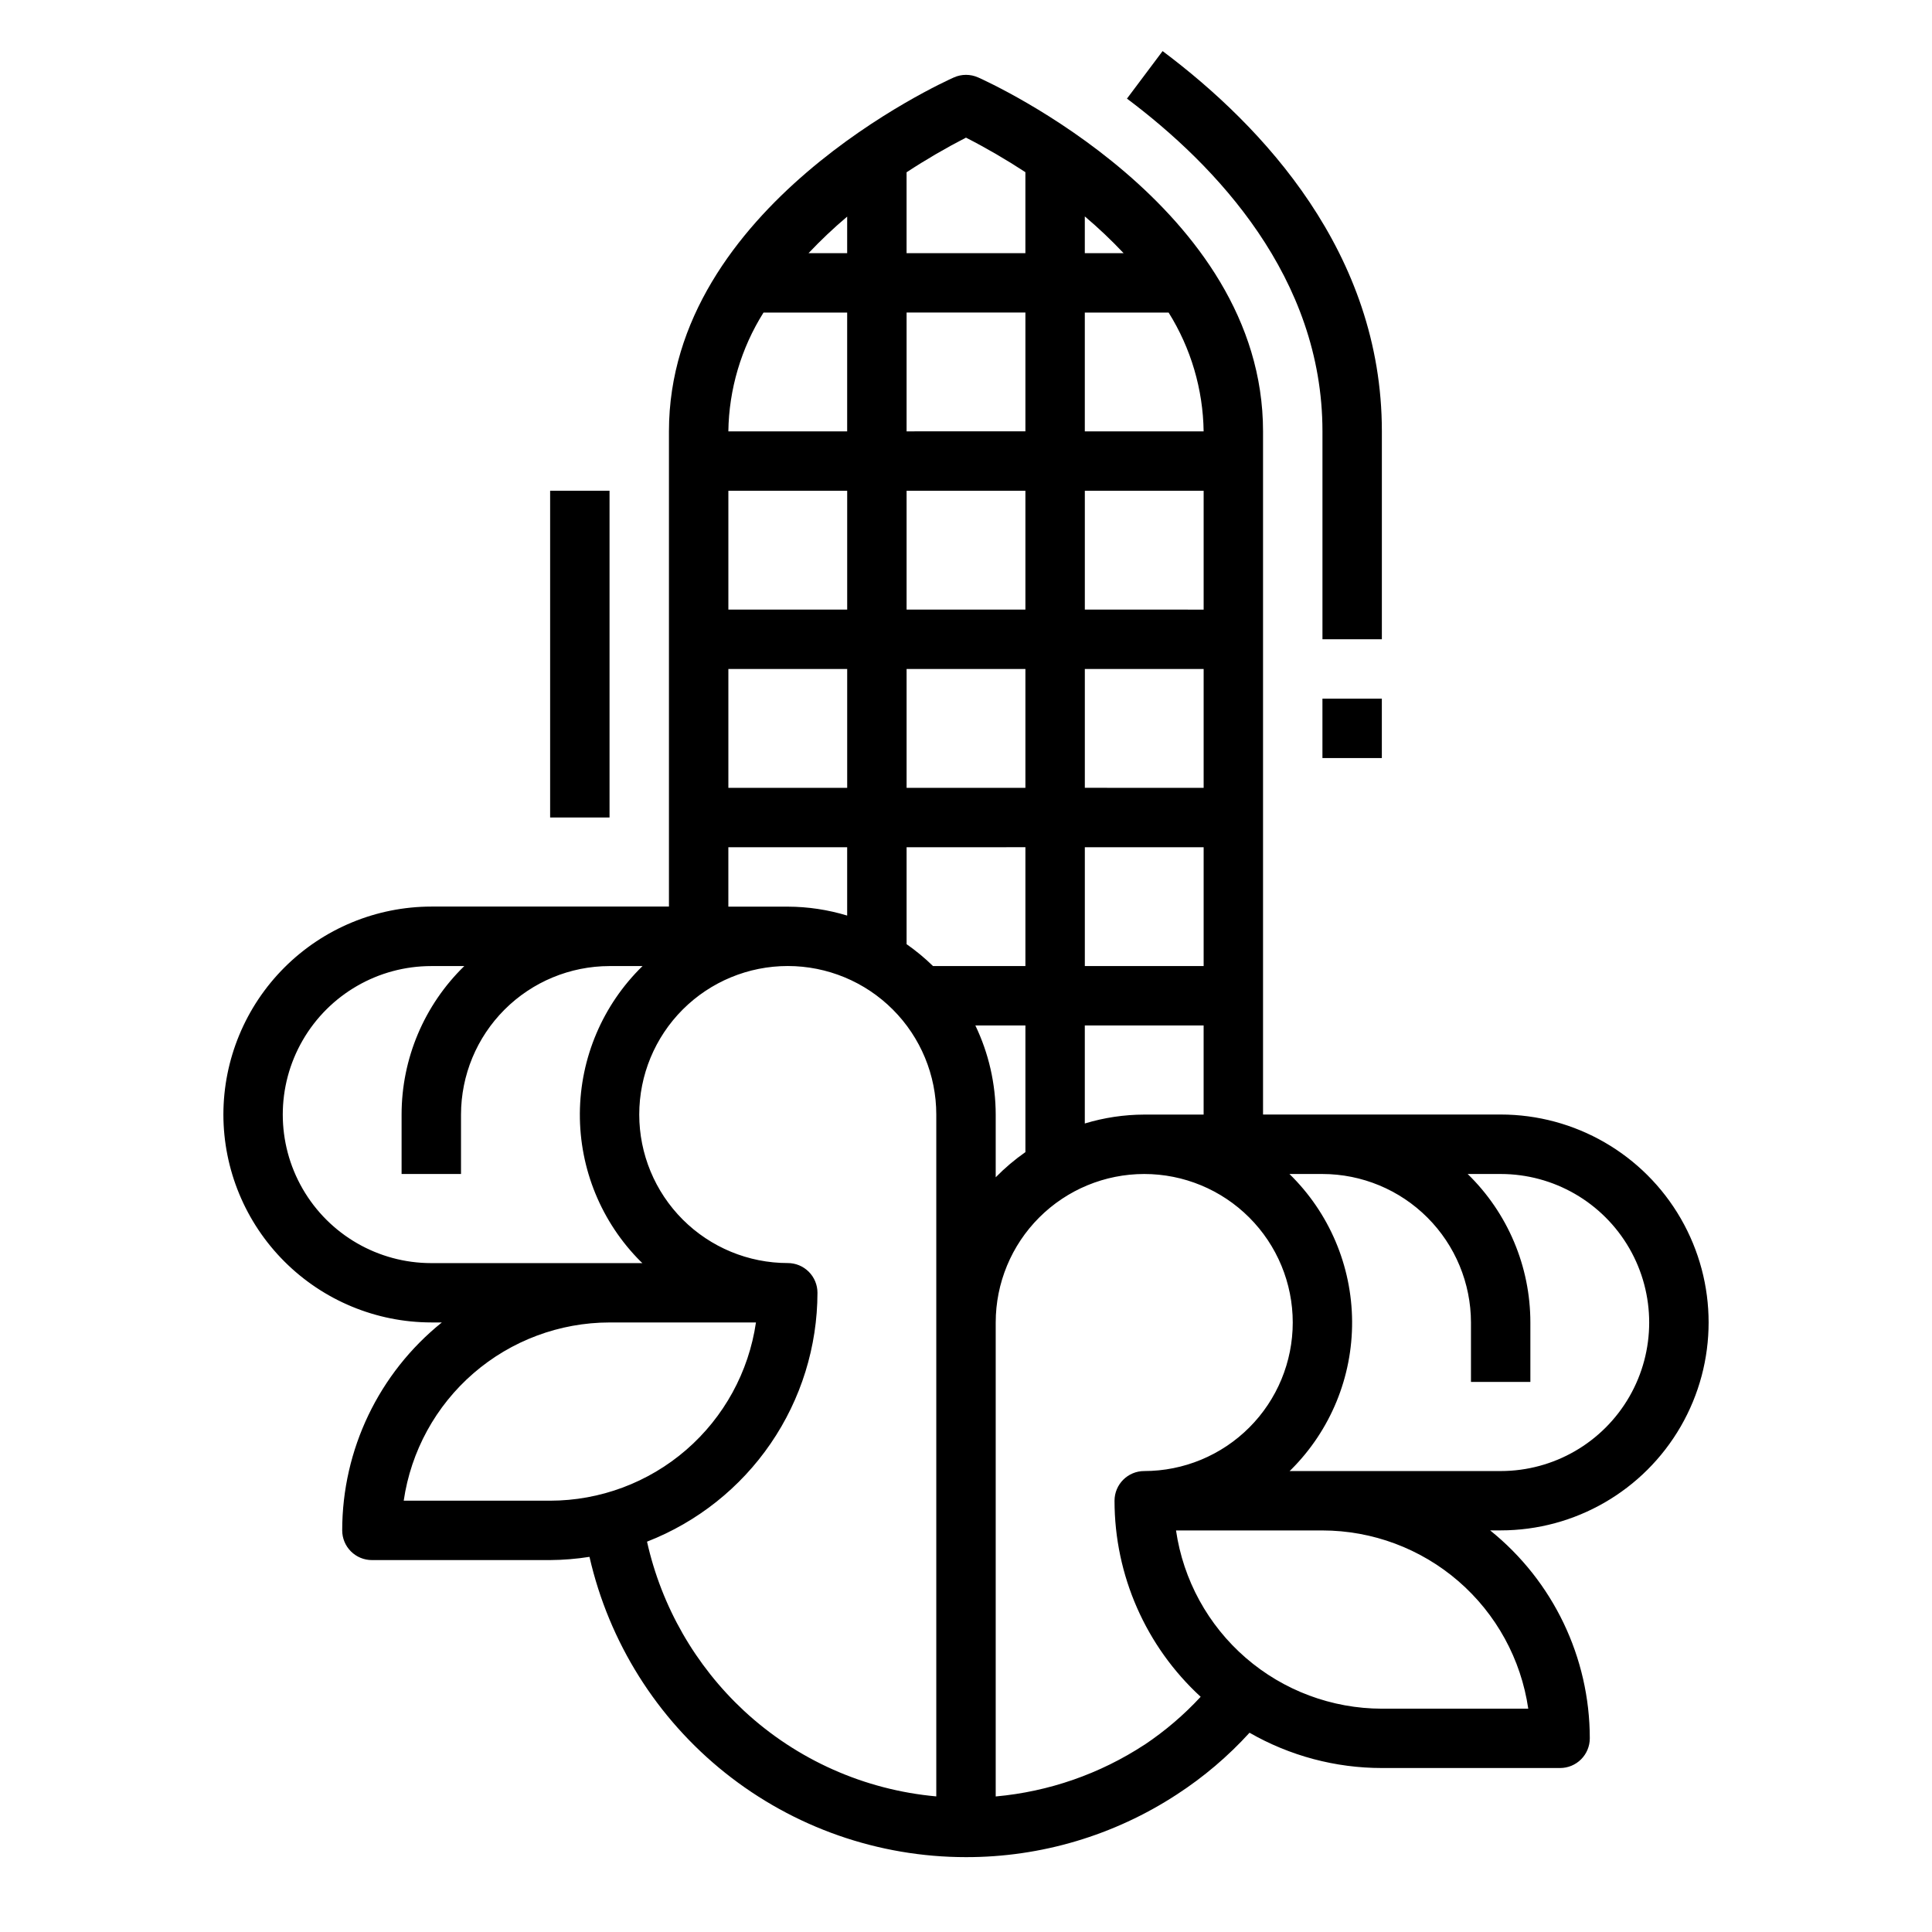<?xml version="1.0" encoding="UTF-8"?>
<!-- The Best Svg Icon site in the world: iconSvg.co, Visit us! https://iconsvg.co -->
<svg fill="#000000" width="800px" height="800px" version="1.1" viewBox="144 144 512 512" xmlns="http://www.w3.org/2000/svg">
 <g>
  <path d="m494.46 329.15h15.742v15.742h-15.742z"/>
  <path d="m510.21 258.3c0-47.289-31.605-80.895-58.109-100.76l-9.445 12.594c23.637 17.723 51.809 47.391 51.809 88.168v55.105h15.742z"/>
  <path d="m289.79 274.05h15.742v86.594h-15.742z"/>
  <path d="m203.2 439.36c0.016 14.609 5.828 28.613 16.16 38.941 10.328 10.332 24.332 16.145 38.941 16.16h2.797c-16.695 13.422-26.406 33.688-26.41 55.105 0 2.09 0.828 4.09 2.305 5.566 1.477 1.477 3.477 2.305 5.566 2.305h47.23c3.496-0.023 6.981-0.312 10.43-0.855 5.16 22.605 17.84 42.789 35.965 57.246 18.129 14.457 40.629 22.332 63.816 22.332 19.852 0.027 39.277-5.75 55.891-16.617 7.086-4.606 13.555-10.102 19.246-16.352 10.672 6.129 22.762 9.355 35.07 9.352h47.23c2.09 0 4.09-0.828 5.566-2.305 1.477-1.477 2.309-3.481 2.309-5.566-0.008-21.422-9.719-41.684-26.414-55.105h2.797c19.688 0 37.879-10.504 47.723-27.551 9.844-17.051 9.844-38.055 0-55.105-9.844-17.047-28.035-27.551-47.723-27.551h-62.977v-181.06c0-59.527-72.422-92.41-75.523-93.789v0.004c-2.035-0.906-4.359-0.906-6.394 0-3.102 1.375-75.523 34.258-75.523 93.785v125.95h-62.977c-14.609 0.02-28.613 5.832-38.941 16.16-10.332 10.332-16.145 24.336-16.16 38.945zm47.793 102.34h-0.004c1.91-13.109 8.473-25.094 18.484-33.766 10.016-8.672 22.816-13.449 36.062-13.469h38.801c-1.91 13.109-8.473 25.094-18.484 33.766-10.016 8.672-22.816 13.453-36.062 13.469zm64.48 10.855h-0.004c13.289-5.176 24.707-14.242 32.766-26.008s12.383-25.691 12.402-39.953c0-2.086-0.828-4.09-2.305-5.566-1.477-1.477-3.477-2.305-5.566-2.305-10.438 0-20.449-4.148-27.832-11.527-7.379-7.383-11.527-17.395-11.527-27.832 0-10.441 4.148-20.449 11.527-27.832 7.383-7.383 17.395-11.527 27.832-11.527 10.441 0 20.449 4.144 27.832 11.527 7.383 7.383 11.527 17.391 11.527 27.832v180.7c-19.016-1.711-36.926-9.68-50.93-22.656-12.914-12.008-21.883-27.648-25.727-44.855zm100.27-278.5v31.488h-31.488v-31.488zm-31.488-15.742v-31.492h31.488v31.488zm78.723 141.7h-31.488v-31.488h31.488zm0-47.23-31.488-0.004v-31.488h31.488zm0-47.23-31.488-0.004v-31.488h31.488zm-94.465-0.004h-31.488v-31.488h31.488zm0 15.742v31.488h-31.488v-31.488zm15.742 0h31.488v31.488h-31.488zm31.488 47.23v31.488l-24.488 0.004c-2.172-2.121-4.512-4.059-7-5.797v-25.691zm-7.871 87.469v-16.617c-0.012-8.176-1.855-16.246-5.394-23.617h13.266v33.566c-2.824 1.973-5.461 4.207-7.871 6.668zm39.453 150.36c-11.824 7.75-25.375 12.465-39.453 13.73v-125.6c0-10.438 4.144-20.449 11.527-27.828 7.383-7.383 17.395-11.531 27.832-11.531s20.449 4.148 27.832 11.531c7.383 7.379 11.527 17.391 11.527 27.828 0 10.441-4.144 20.453-11.527 27.832-7.383 7.383-17.395 11.531-27.832 11.531-4.348 0-7.871 3.523-7.871 7.871 0.008 19.75 8.285 38.594 22.828 51.953-4.441 4.801-9.43 9.062-14.863 12.699zm101.68-9.531h-38.801c-13.246-0.02-26.047-4.797-36.059-13.469-10.016-8.672-16.578-20.656-18.488-33.766h38.801c13.25 0.016 26.047 4.797 36.062 13.469 10.012 8.672 16.574 20.656 18.484 33.766zm-15.184-102.34v15.742h15.742v-15.742c0.004-14.824-5.988-29.02-16.617-39.359h8.746c14.062 0 27.055 7.504 34.086 19.68 7.031 12.18 7.031 27.184 0 39.363-7.031 12.176-20.023 19.68-34.086 19.68h-55.945c0.141-0.141 0.301-0.262 0.441-0.402h-0.004c10.414-10.402 16.227-24.539 16.137-39.258-0.086-14.719-6.07-28.785-16.605-39.062h8.742c10.438 0.012 20.441 4.164 27.82 11.543 7.379 7.379 11.527 17.383 11.543 27.816zm-78.723-55.102h-7.871c-5.336 0.016-10.641 0.809-15.742 2.359v-25.977h31.488v23.617zm-23.613-181.06v-31.488h22.207c5.914 9.453 9.125 20.344 9.281 31.488zm10.281-47.23h-10.281v-9.738c3.606 3.051 7.039 6.301 10.277 9.738zm-41.77-30.613c5.406 2.766 10.66 5.824 15.742 9.152v21.461h-31.488v-21.43c5.082-3.336 10.34-6.402 15.746-9.184zm-31.488 20.93v9.684h-10.234c3.227-3.418 6.641-6.652 10.234-9.684zm-22.168 25.426h22.168v31.488h-31.488c0.16-11.152 3.383-22.043 9.32-31.488zm-9.32 141.7h31.488v18.105c-5.106-1.551-10.41-2.348-15.746-2.363h-15.742zm-70.848 86.59v-15.742c0.012-10.438 4.16-20.441 11.539-27.82 7.379-7.379 17.383-11.527 27.82-11.539h8.746c-10.539 10.273-16.52 24.34-16.609 39.059s5.723 28.859 16.137 39.258c0.141 0.141 0.301 0.262 0.441 0.402h-55.949c-14.062 0-27.055-7.504-34.086-19.68-7.031-12.18-7.031-27.184 0-39.359 7.031-12.18 20.023-19.68 34.086-19.68h8.746c-10.625 10.336-16.621 24.531-16.617 39.359v15.742z"/>
 </g>
</svg>